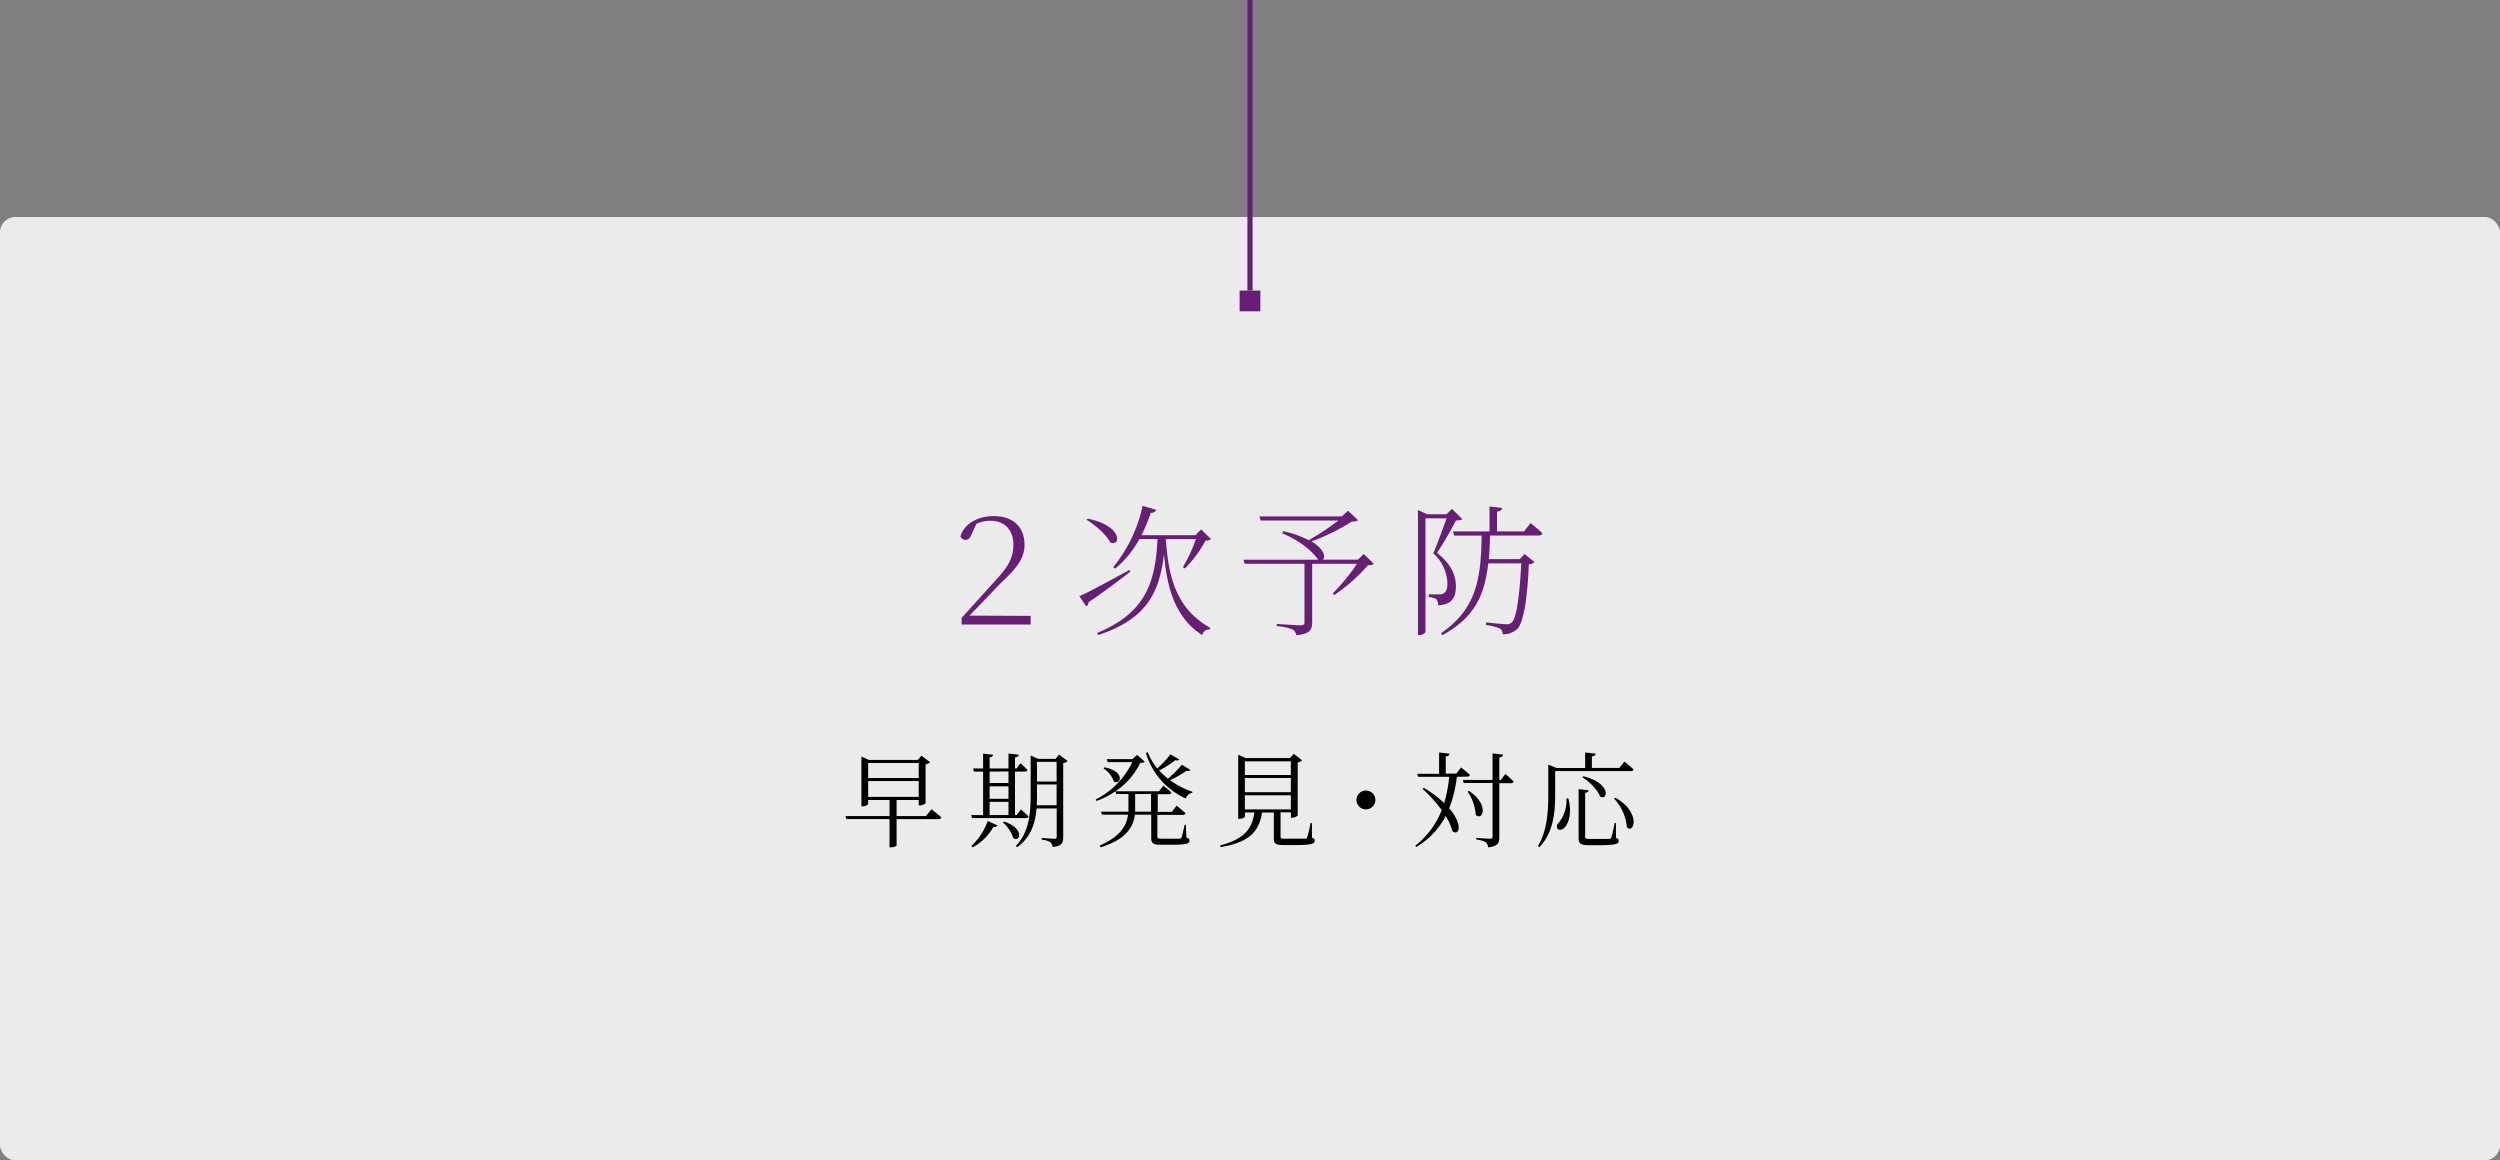 <svg xmlns="http://www.w3.org/2000/svg" viewBox="0 0 530 246"><rect x="0" y="0" width="530" height="246" fill="#808080" stroke="none"/><defs><style>.cls-1{fill:#ebebeb;}.cls-2{fill:none;stroke:#671e75;stroke-miterlimit:10;stroke-width:1.1px;}.cls-3{fill:#671e75;}</style></defs><g id="レイヤー_2" data-name="レイヤー 2"><g id="Design"><rect class="cls-1" y="46" width="530" height="200" rx="3.26"/><line class="cls-2" x1="265" x2="265" y2="61.6"/><rect class="cls-3" x="262.8" y="61.6" width="4.4" height="4.4"/><path d="M197.47,171.56s1.32,1,2.11,1.74c-.06.24-.26.35-.57.35h-8.93v5.55c0,.11-.48.44-1.25.44h-.25v-6h-9.17l-.16-.63h9.33V169.6h-4.53v.84c0,.15-.59.51-1.19.51h-.24V160.39l1.59.72h10.34l.81-.9,1.81,1.39a1.91,1.91,0,0,1-.95.44v8.2c0,.16-.75.51-1.23.51h-.22V169.6h-4.69V173h6.23Zm-13.42-9.81v3.19h10.72v-3.19Zm10.72,7.19v-3.36H184.05v3.36Z"/><path d="M208.42,172.79v-9.21h-1.94l-.17-.66h2.11v-3.15l2.11.24c-.07.29-.26.49-.73.57v2.34h4v-3.17l2.15.24c0,.31-.24.53-.77.59v2.34h.33l.82-1.1s.92.79,1.49,1.4c0,.25-.26.36-.55.36h-2.09v9.21h.35l.91-1.2s1,.87,1.6,1.51c0,.22-.26.33-.57.33H206.08l-.17-.64Zm-2.49,6.56a13.35,13.35,0,0,0,3.46-5.3l2.09.92a.78.78,0,0,1-.86.31,11.41,11.41,0,0,1-4.4,4.36Zm3.87-15.77V166h4v-2.46Zm0,5.76h4V166.7h-4Zm0,3.45h4V170h-4Zm3.08,1.39c4.47,1.5,3.37,4.51,1.94,3.48a7.57,7.57,0,0,0-2.2-3.3Zm13.47-12.85a1.59,1.59,0,0,1-.95.44v15.71c0,1.17-.24,1.87-2.24,2.09a1.52,1.52,0,0,0-.48-1,3.73,3.73,0,0,0-1.83-.55v-.38s2.18.18,2.64.18.53-.13.53-.48v-5.95h-4.27c-.26,3.09-1.19,6.08-4.09,8.21l-.33-.24c2.79-2.88,3.17-6.69,3.17-10.85v-8.34l1.62.71h3.68l.7-.9ZM224,170.71V166.3h-4.16v2.16c0,.75,0,1.5-.07,2.25Zm-4.16-9.2v4.18H224v-4.18Z"/><path d="M251.52,177.57c.51.15.64.33.64.64,0,.64-.68.88-3.94.88h-2.16c-1.67,0-2-.38-2-1.5v-4.88h-3.46c-.35,2.57-1.8,5.23-7.26,6.91l-.2-.36c4.32-1.89,5.68-4.15,6-6.55h-5.52l-.2-.64h5.81c0-.26,0-.55,0-.82v-2.92h-2.57l-.18-.6a17.54,17.54,0,0,1-4,2.07l-.2-.31a17,17,0,0,0,7.76-7.92h-5.21l-.2-.63h5.44l1-.91,1.6,1.43c-.17.22-.42.27-.94.29a15.57,15.57,0,0,1-5.22,6h9.2l.92-1.21s1.06.86,1.72,1.48a.53.53,0,0,1-.57.35h-2.34v3.74h3l1-1.3s1.14.9,1.89,1.59a.52.52,0,0,1-.57.35h-5.4v4.55c0,.38.09.51.91.51h1.93l1.85,0a.49.49,0,0,0,.44-.27c.13-.33.4-1.52.64-2.68h.26Zm-17.38-14.9c4.51.84,3.5,3.9,2,3a5.52,5.52,0,0,0-2.18-2.75Zm9.88,9.4v-3.74h-3.37v2.9c0,.29,0,.55,0,.84Zm8.34-8.85c-.16.2-.36.29-.82.18a22.27,22.27,0,0,1-3.5,2,17.46,17.46,0,0,0,4.76,2.45l-.05.24a1.65,1.65,0,0,0-1.36,1.19,15.4,15.4,0,0,1-8.45-9.62l.37-.22a12.42,12.42,0,0,0,2.05,3.48,23.79,23.79,0,0,0,2.77-3L250,161c-.16.22-.33.29-.82.16a21.78,21.78,0,0,1-3.43,2.17,14,14,0,0,0,1.87,1.74,23.75,23.75,0,0,0,2.93-2.95Z"/><path d="M278.14,177.61c.51.16.58.33.58.62,0,.66-.64.92-4.14.92h-2.44c-1.74,0-2.09-.33-2.09-1.43v-5.47h-2.49c-.68,4.44-3.19,6.38-8.8,7.34l-.09-.35c4.84-1.32,6.73-3.21,7.26-7h-2v.88c0,.15-.57.48-1.19.48h-.24V160l1.56.71h9.4l.81-.9,1.78,1.38a1.9,1.9,0,0,1-.94.46v11.23a1.88,1.88,0,0,1-1.21.48h-.22v-1.14h-2.2v5.19c0,.33.08.39.92.39h2.22c1,0,1.78,0,2.09,0a.39.39,0,0,0,.42-.31,19.54,19.54,0,0,0,.68-3h.31ZM263.91,161.4v2.9h9.75v-2.9Zm9.75,3.54h-9.75v3h9.75Zm-9.75,6.65h9.75v-3h-9.75Z"/><path d="M289.58,171.59a2,2,0,1,1,2-2A2,2,0,0,1,289.58,171.59Z"/><path d="M308.85,164.68a26.79,26.79,0,0,1-1.62,6.68c3,3.48,2.13,5.95.68,4.85a11.4,11.4,0,0,0-1.43-3.22,16.19,16.19,0,0,1-6.23,6.56l-.22-.26a17.56,17.56,0,0,0,5.61-7.55,30.14,30.14,0,0,0-4.07-4.51l.29-.2a24.83,24.83,0,0,1,4.31,3.21,29.44,29.44,0,0,0,1.06-5.56h-6.6l-.16-.64h4.62v-4.51l2.2.24c0,.31-.26.53-.79.59V164h2.25l1-1.3s1.16.92,1.87,1.58a.49.49,0,0,1-.55.36Zm10.28-.6s1.12.93,1.76,1.61a.5.5,0,0,1-.55.35h-2.49v11.44c0,1.19-.26,1.94-2.37,2.16a1.56,1.56,0,0,0-.51-1.08,4.75,4.75,0,0,0-2-.57v-.35s2.42.17,2.9.17.55-.13.55-.48V166h-6.11l-.18-.66h6.29v-5.61l2.23.24c0,.33-.27.53-.8.6v4.77h.33Zm-7.72,3.59c4.42,2.92,2.9,6.47,1.45,5.08a10.22,10.22,0,0,0-1.72-4.95Z"/><path d="M329.7,163.47v4.66c0,3.54-.2,8.23-3.35,11.46l-.31-.22c2-3.3,2.2-7.41,2.2-11.22V162.1l1.72.71h6.09v-3.28l2.25.24c-.05.31-.27.53-.82.59v2.45h5.81l1.08-1.35s1.21.95,1.94,1.65c-.05.25-.24.36-.55.36Zm2.79,5.8c.79,3,.09,5.13-.66,6-.44.62-1.28.88-1.65.42a1,1,0,0,1,.28-1.27,7.58,7.58,0,0,0,1.63-5.18Zm10.1,8.39c.48.15.59.33.59.61,0,.66-.7.91-4.11.91h-2.29c-1.72,0-2.11-.38-2.11-1.52V167.29l2.11.25c0,.26-.24.46-.73.55v9.24c0,.39.14.53,1,.53h2.09c1,0,1.7,0,2,0a.46.46,0,0,0,.46-.3,28.18,28.18,0,0,0,.69-3.08h.28Zm-6.91-13.09c5.92,1.45,5.26,5.23,3.54,4.31-.48-1.43-2.29-3.17-3.76-4.12Zm6.75,4.53c5.59,3.12,3.94,7.85,2.47,6.27a10.19,10.19,0,0,0-2.69-6.05Z"/><path class="cls-3" d="M218.5,130.57v1.83H203.86V131l7.23-8c2.73-2.94,3.75-4.8,3.75-7.59s-1.65-5-4.77-5a6.84,6.84,0,0,0-3.06.63l-1,2.13c-.33.93-.75,1.29-1.32,1.29a1.21,1.21,0,0,1-1.08-.75c.84-2.76,3.75-4.29,7.08-4.29,4.26,0,6.51,2.46,6.51,6.09,0,2.61-1.47,4.83-4.74,7.8l-6.93,7.2Z"/><path class="cls-3" d="M239.63,121.21c-2.07,1.56-5,3.84-8.88,6.48a1,1,0,0,1-.45.87l-1.47-2.16c1.74-.75,6.15-3.12,10.62-5.58Zm-9-11.25c7.68,1.59,6.9,6.15,4.71,5-.81-1.65-3.15-3.66-5-4.77Zm16.53,4.38c.57,8.37,2.34,14.76,9.42,18.78l-.09.3a1.55,1.55,0,0,0-1.62,1.23c-5.7-3.69-7.47-9.87-8.1-17.19-1,8.73-4.17,13.92-13.92,17.16l-.27-.42c9.84-4.14,12.36-10,12.81-19.92h-3.84a21.57,21.57,0,0,1-5.13,6.27l-.42-.3a31,31,0,0,0,6.24-13l2.88.84a1,1,0,0,1-1.14.6,34.46,34.46,0,0,1-2,4.77h11.46l1.2-1.23,2.1,2.07a1.83,1.83,0,0,1-1.17.3,24.74,24.74,0,0,1-4.38,5.91l-.42-.27a31.53,31.53,0,0,0,2.76-5.94H247v.09Z"/><path class="cls-3" d="M291.25,119.53c-.21.21-.59.27-1.25.3a37.3,37.3,0,0,1-7.11,6.3l-.36-.3a45.82,45.82,0,0,0,5.16-6.3h-9.51V132c0,1.38-.39,2.4-3.36,2.67a1.74,1.74,0,0,0-.78-1.23,11.45,11.45,0,0,0-3.36-.69v-.48s4.17.3,5,.3c.66,0,.87-.18.87-.66V119.53H263.87l-.24-.87H279.5l-.06,0c-1-1.56-3.69-4-7.59-5.58l.18-.48a22.74,22.74,0,0,1,5.43,1.92,60.67,60.67,0,0,0,6.29-4.17H267.26l-.27-.87h17.46l1.32-1.2,2.15,2a2.29,2.29,0,0,1-1.34.3,45.4,45.4,0,0,1-8.55,4.2c2.79,1.68,3.05,3.42,2.37,3.87h7.47l1.25-1.2Z"/><path class="cls-3" d="M310,110.05c-.21.21-.66.27-1.35.3a78.93,78.93,0,0,1-4,6.87c3,2.34,4,4.77,4,7,0,2.7-1,3.93-3.78,4.11a1.9,1.9,0,0,0-.39-1.35,5.07,5.07,0,0,0-1.56-.42V126h2.31a1.37,1.37,0,0,0,.78-.18c.54-.3.84-.93.84-2.07a8.89,8.89,0,0,0-3-6.45c.81-1.8,2-5.13,2.82-7.41h-4.47V134a1.51,1.51,0,0,1-1.32.63h-.27V108.13l1.95.9h4.08l1.17-1.14Zm14.49.84s1.56,1.26,2.49,2.16c-.09.33-.33.48-.75.48H315.88c0,1.77-.12,3.42-.24,5h6.57l1-1.08,2.1,1.71a1.8,1.8,0,0,1-1.2.45c-.3,7.32-1.11,12.33-2.43,13.71a4.36,4.36,0,0,1-3.12,1.14,1.35,1.35,0,0,0-.54-1.2,11.6,11.6,0,0,0-3-.75l0-.57c1.32.15,3.63.39,4.29.39a1.46,1.46,0,0,0,1.2-.39c1-.9,1.65-5.76,2-12.51h-7c-.78,6.87-3,11.58-9.75,15.24l-.27-.42c7.35-5.07,8.52-11.22,8.61-20.7h-5.82l-.24-.9h7.74v-5.28l2.67.33c-.06.39-.33.69-1.08.78v4.17h5.73Z"/></g></g></svg>